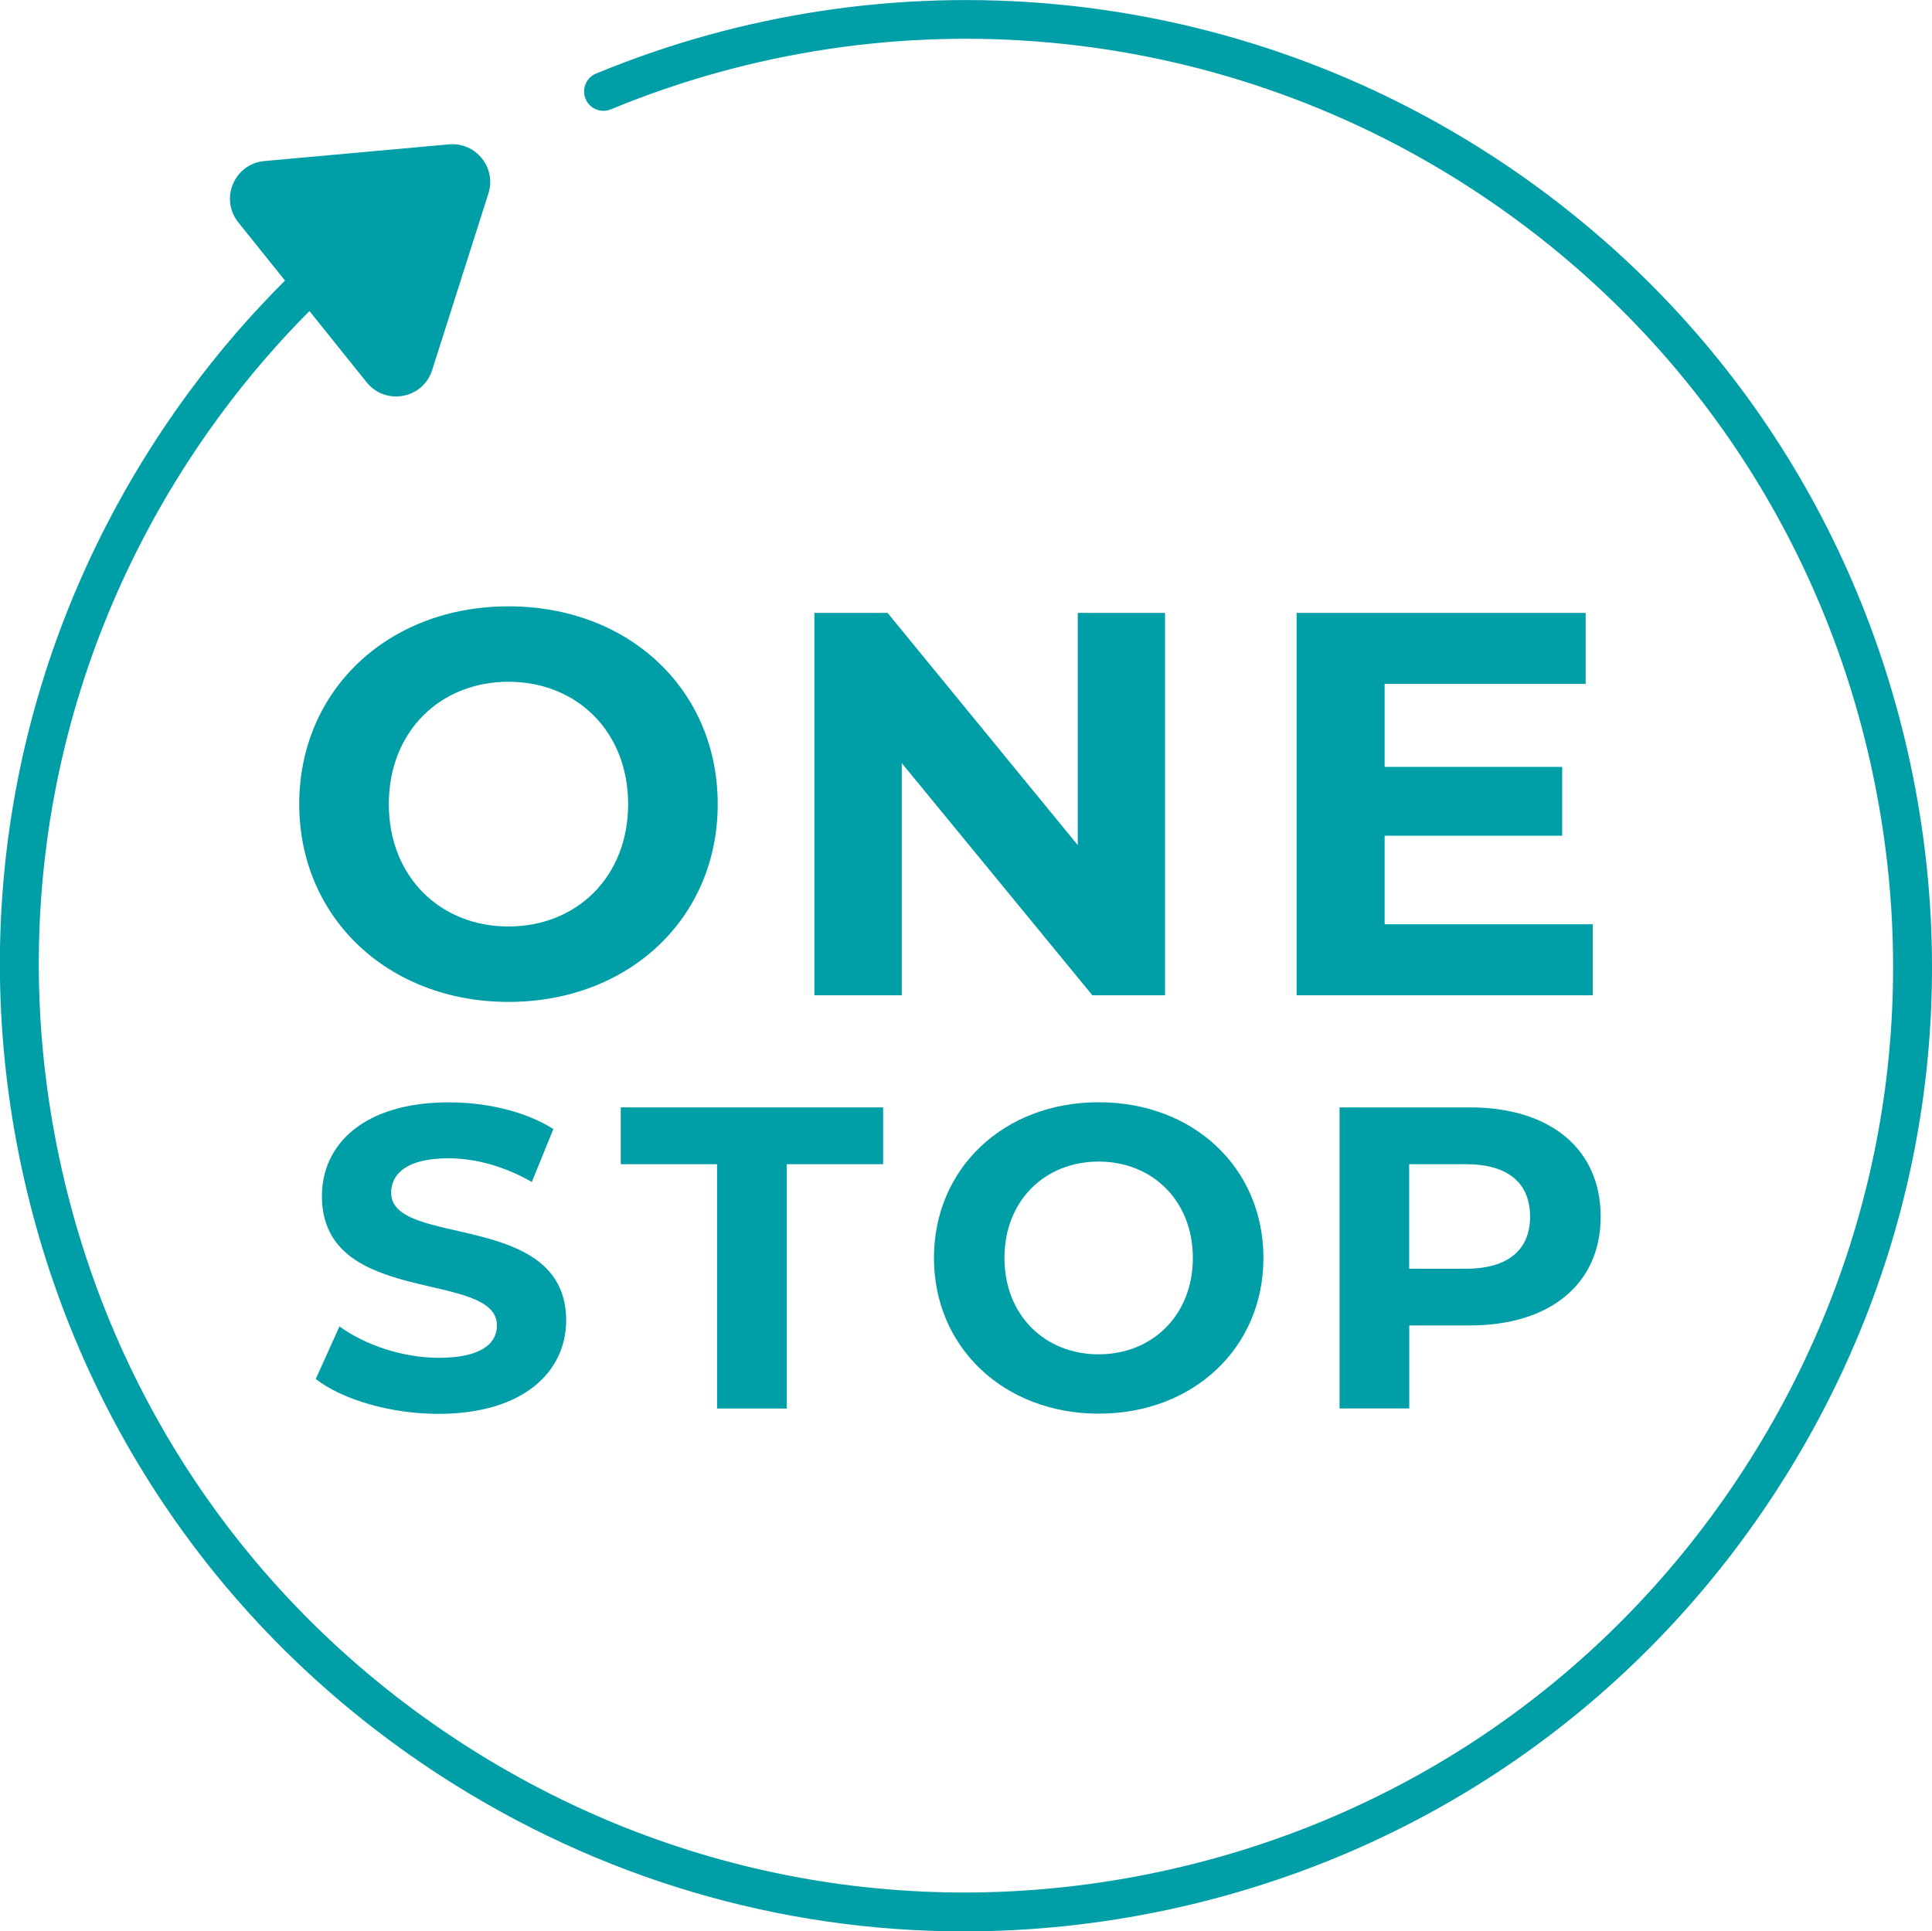 <?xml version="1.0" encoding="UTF-8"?>
<svg id="_レイヤー_2" data-name="レイヤー 2" xmlns="http://www.w3.org/2000/svg" viewBox="0 0 199.25 199.21">
  <defs>
    <style>
      .cls-1 {
        fill: #009fa8;
        stroke-width: 0px;
      }
    </style>
  </defs>
  <g id="_レイヤー_1-2" data-name="レイヤー 1">
    <g>
      <g>
        <g>
          <path class="cls-1" d="M30.86,82.94c0-11.72,9.13-20.4,21.58-20.4s21.58,8.62,21.58,20.4-9.18,20.4-21.58,20.4-21.58-8.68-21.58-20.4ZM64.78,82.94c0-7.49-5.3-12.62-12.34-12.62s-12.34,5.13-12.34,12.62,5.3,12.62,12.34,12.62,12.34-5.13,12.34-12.62Z"/>
          <path class="cls-1" d="M120.15,63.22v39.44h-7.49l-19.66-23.95v23.95h-9.01v-39.44h7.55l19.61,23.95v-23.95h9.01Z"/>
          <path class="cls-1" d="M164.26,95.34v7.32h-30.54v-39.44h29.81v7.32h-20.73v8.56h18.31v7.1h-18.31v9.13h21.47Z"/>
        </g>
        <g>
          <path class="cls-1" d="M32.57,142.22l2.44-5.41c2.62,1.91,6.52,3.24,10.25,3.24,4.26,0,5.99-1.42,5.99-3.33,0-5.81-18.05-1.82-18.05-13.35,0-5.28,4.26-9.67,13.09-9.67,3.9,0,7.9.93,10.78,2.75l-2.22,5.46c-2.88-1.64-5.86-2.44-8.61-2.44-4.26,0-5.9,1.6-5.9,3.55,0,5.72,18.05,1.77,18.05,13.18,0,5.19-4.3,9.63-13.18,9.63-4.92,0-9.89-1.46-12.64-3.59Z"/>
          <path class="cls-1" d="M73.96,120.08h-9.94v-5.86h27.06v5.86h-9.94v25.2h-7.19v-25.2Z"/>
          <path class="cls-1" d="M96.32,129.75c0-9.23,7.19-16.06,16.99-16.06s16.99,6.79,16.99,16.06-7.23,16.06-16.99,16.06-16.99-6.83-16.99-16.06ZM123.02,129.75c0-5.9-4.17-9.94-9.72-9.94s-9.71,4.04-9.71,9.94,4.17,9.94,9.71,9.94,9.72-4.04,9.72-9.94Z"/>
          <path class="cls-1" d="M165.08,125.49c0,6.92-5.19,11.22-13.49,11.22h-6.25v8.56h-7.19v-31.05h13.44c8.3,0,13.49,4.3,13.49,11.27ZM157.8,125.49c0-3.42-2.22-5.41-6.61-5.41h-5.86v10.78h5.86c4.39,0,6.61-2,6.61-5.37Z"/>
        </g>
      </g>
      <path class="cls-1" d="M99.42,199.21c-19,0-37.63-5.47-53.96-16.04-22.32-14.46-37.68-36.76-43.24-62.77-5.56-26.01-.65-52.64,13.81-74.96,5.74-8.86,12.77-16.69,20.9-23.27.86-.69,2.12-.56,2.81.3.7.86.56,2.12-.29,2.81-7.8,6.32-14.55,13.83-20.06,22.33C5.52,69.03.81,94.58,6.14,119.55c5.33,24.97,20.07,46.37,41.5,60.25,21.43,13.88,46.98,18.59,71.95,13.26,24.97-5.33,46.37-20.07,60.25-41.5,13.88-21.43,18.59-46.98,13.26-71.95-5.33-24.97-20.07-46.37-41.5-60.25C125.21,2.27,92.09-.76,63,11.28c-1.02.42-2.19-.06-2.61-1.08-.42-1.02.06-2.19,1.08-2.61,30.31-12.54,64.82-9.39,92.31,8.42,22.32,14.46,37.68,36.76,43.24,62.77,5.56,26.01.65,52.64-13.81,74.96s-36.76,37.68-62.77,43.24c-6.99,1.49-14.02,2.23-21,2.23Z"/>
      <path class="cls-1" d="M46.3,14.89l-19.03,1.72c-3.1.28-4.64,3.9-2.69,6.33l13.23,16.49c1.95,2.43,5.82,1.71,6.76-1.26l5.8-18.21c.85-2.66-1.29-5.32-4.07-5.07Z"/>
    </g>
  </g>
</svg>